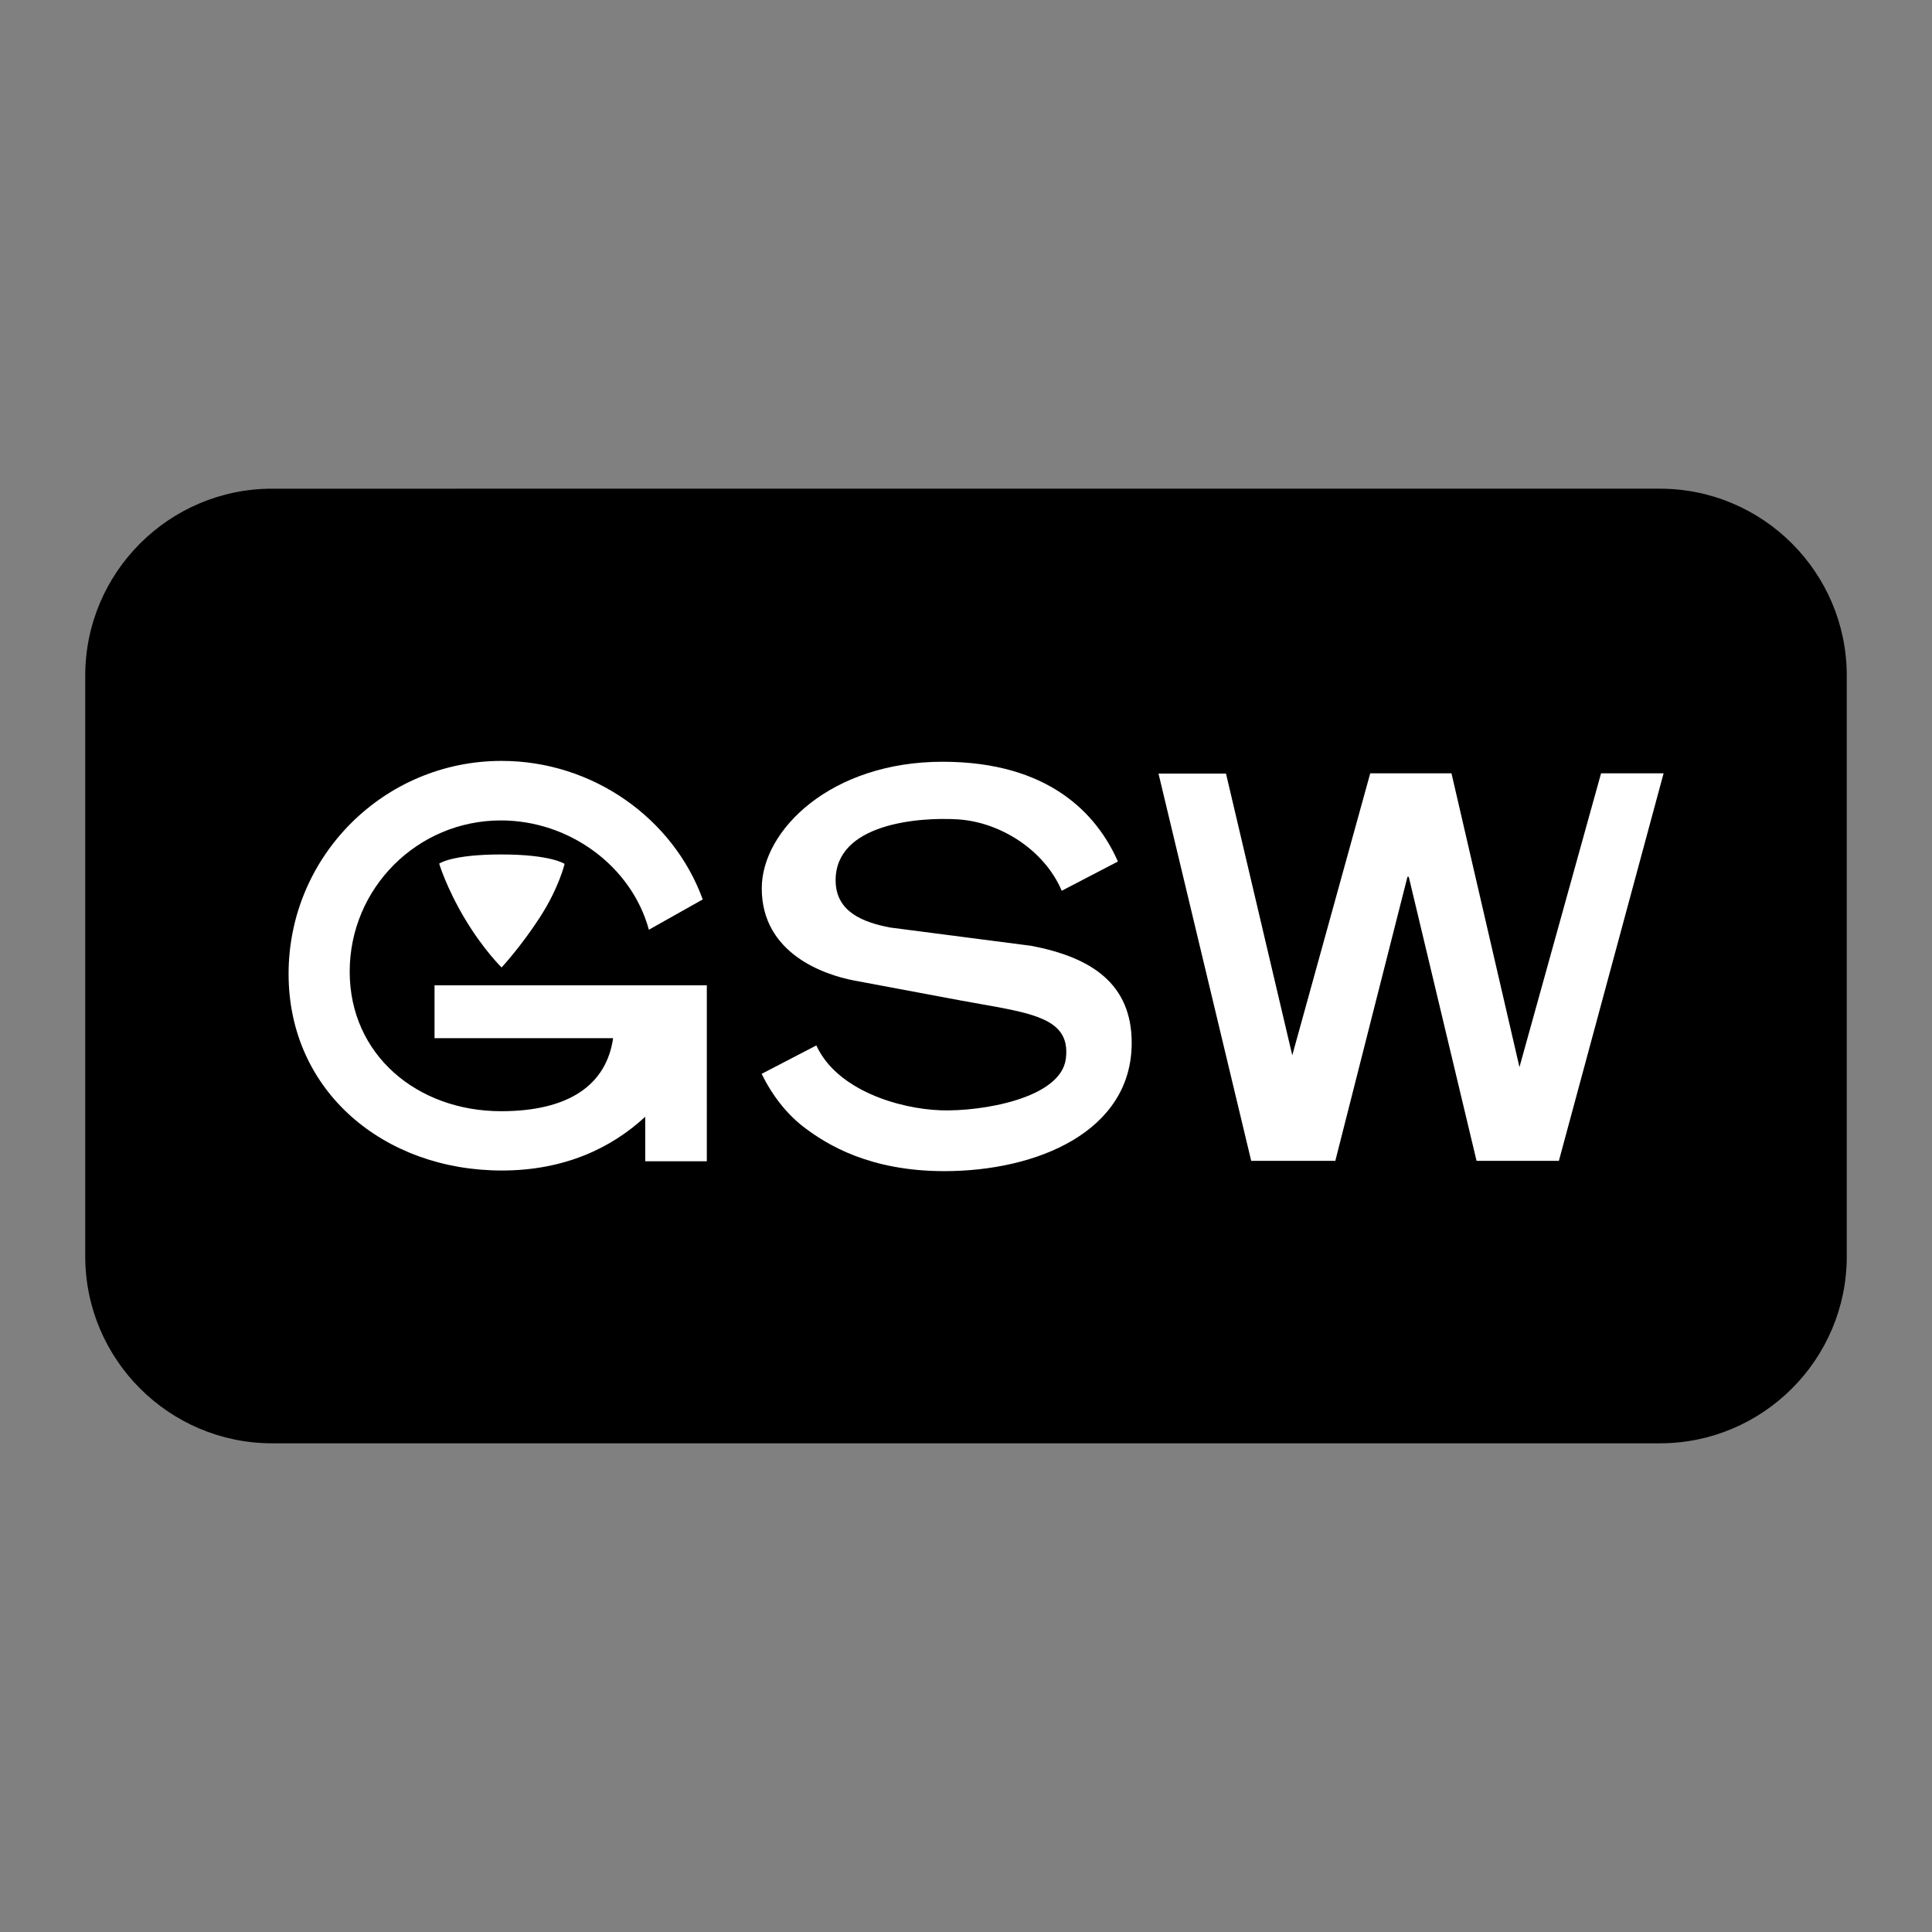 <svg xmlns="http://www.w3.org/2000/svg" width="2500" height="2500" viewBox="0 0 192.756 192.756"><rect x="0" y="0" width="192.756" height="192.756" fill="#808080" stroke="none"/><g fill-rule="evenodd" clip-rule="evenodd"><path fill="#fff" fill-opacity="0" d="M0 0h192.756v192.756H0V0z"/><path d="M27.154 48.756c-10.282 0-18.65 8.365-18.65 18.649v57.946c0 10.283 8.368 18.648 18.65 18.648h138.45c10.283 0 18.648-8.365 18.648-18.648V67.406c0-10.285-8.365-18.649-18.648-18.649H27.154v-.001z"/><path fill="#fff" d="M133.225 115.816h-8.393l-9.248-38.636h6.734l6.612 28.105 7.779-28.131h8.105l6.782 29.313 8.142-29.313h6.239l-10.448 38.662h-8.213l-6.763-28.333h-.131l-7.197 28.333zM105.93 88.872c-1.736-4.084-6.164-6.875-10.404-7.126-3.906-.232-12.156.424-12.156 6.079 0 3.164 2.756 4.201 5.446 4.715l14.09 1.827c5.969 1.145 10.004 3.763 10.004 9.683 0 8.826-9.412 12.795-18.698 12.795-7.517 0-11.739-2.707-13.792-4.227-1.938-1.418-3.421-3.41-4.43-5.48l5.458-2.836c2.019 4.439 8.21 6.328 12.435 6.473 3.966.137 11.972-1.154 12.46-5.164.549-4.484-4.201-4.574-11.742-6.027l-9.409-1.762c-3.011-.58-9.191-2.706-9.191-9.192C76.002 82.826 82.897 76 94.044 76c10.631 0 15.403 5.226 17.491 9.953l-5.605 2.919zM43.817 86.164s1.229-.915 6.189-.915c4.996 0 6.324.943 6.324.943s-.553 2.369-2.457 5.317c-1.905 2.949-3.83 5.014-3.83 5.014s-1.814-1.771-3.651-4.84c-1.855-3.102-2.575-5.519-2.575-5.519z"/><path d="M43.353 98.303v5.277h17.818c-.68 4.707-4.478 7.285-11.177 7.285-8.332 0-15.104-5.594-15.104-13.926 0-8.331 6.755-15.085 15.085-15.085 6.879 0 13.055 4.612 14.764 10.905l5.372-3.022c-2.922-8.063-10.95-13.822-20.068-13.822-11.737 0-21.25 9.515-21.25 21.25 0 11.736 9.541 19.617 21.275 19.617 6.255 0 10.944-2.25 14.307-5.365v4.443h6.145V98.303H43.353z" fill="#fff"/></g></svg>
